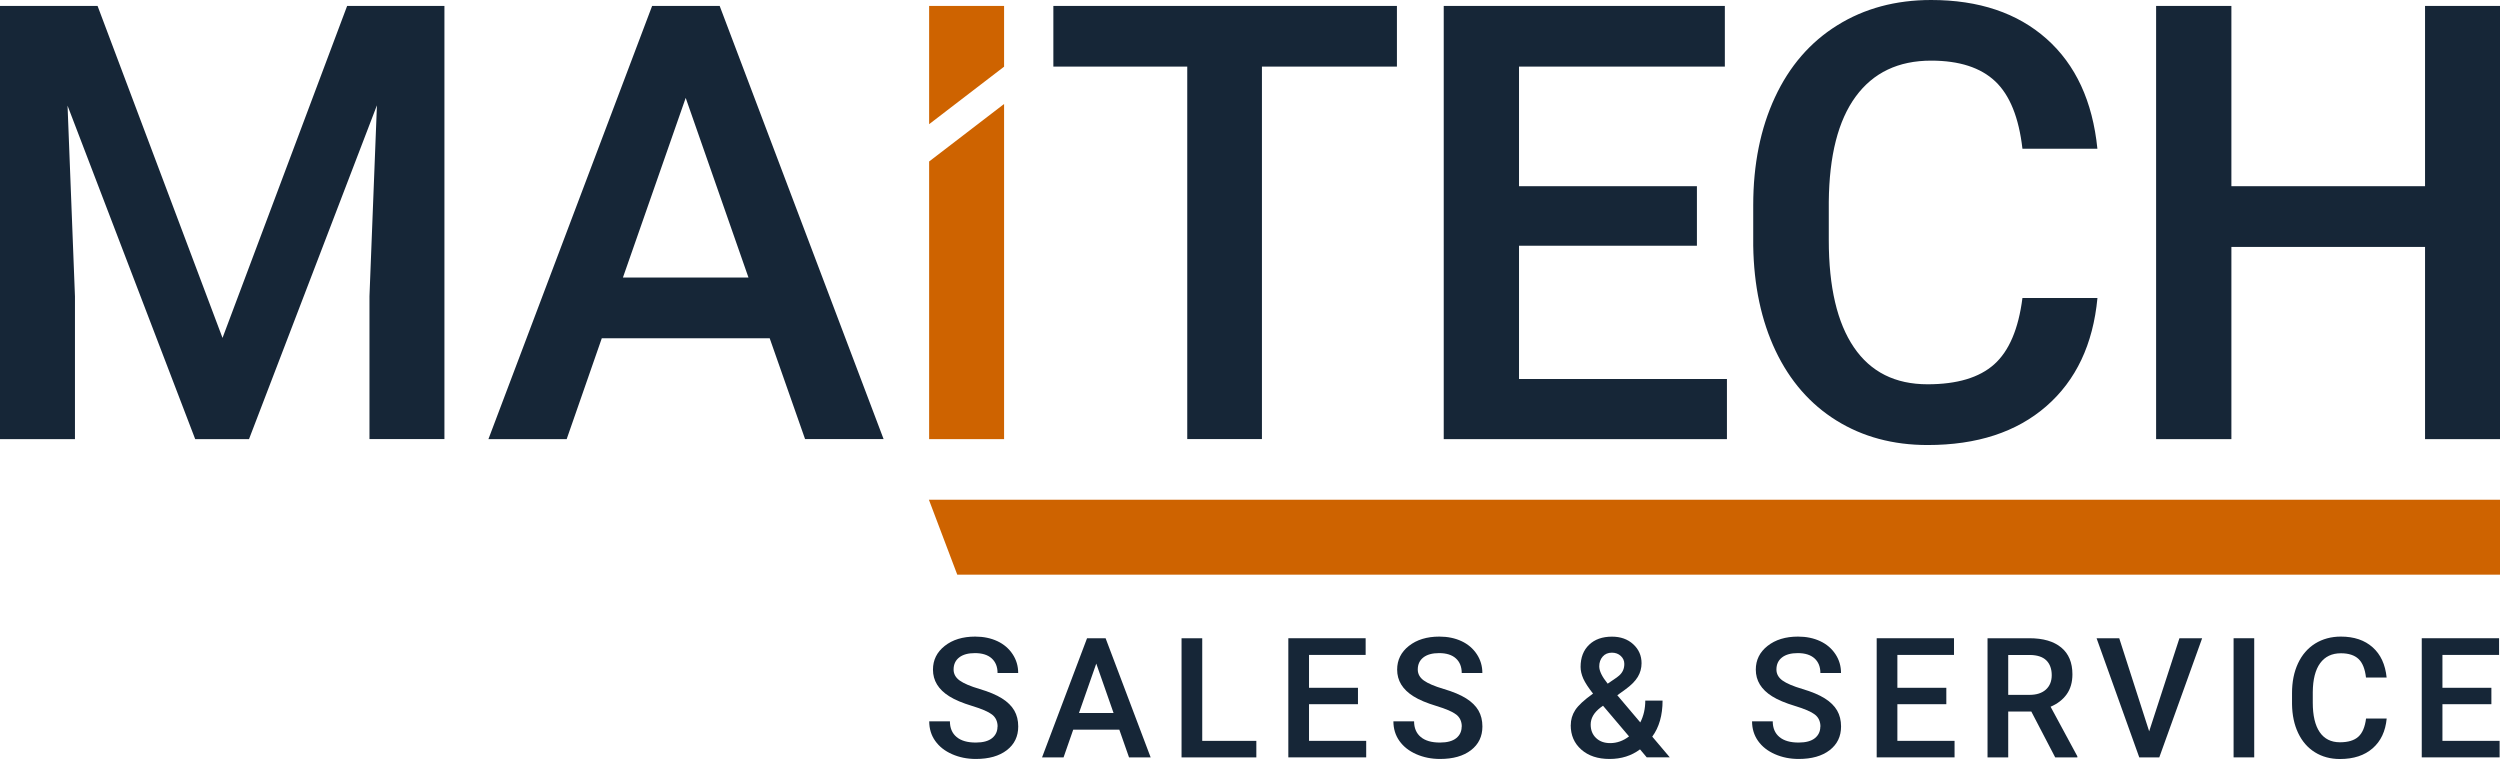 <?xml version="1.0" encoding="UTF-8"?> <svg xmlns="http://www.w3.org/2000/svg" id="Layer_2" data-name="Layer 2" viewBox="0 0 455.59 138.32"><defs><style> .cls-1 { fill: #ce6300; } .cls-2 { fill: #162637; } </style></defs><g id="Layer_1-2" data-name="Layer 1"><g><path class="cls-2" d="m17.78,1.08l22.77,60.5L63.26,1.08h17.73v78.93h-13.66v-26.02l1.36-34.8-23.31,60.83h-9.81L12.31,19.25l1.35,34.75v26.02H0V1.08h17.78Z"></path><path class="cls-2" d="m140.25,61.64h-30.58l-6.4,18.38h-14.26L118.84,1.08h12.31l29.87,78.93h-14.31l-6.45-18.38Zm-26.73-11.06h22.88l-11.44-32.74-11.44,32.74Z"></path><path class="cls-1" d="m182.98,80.02h-13.66V29.43l13.66-10.48v61.06Z"></path><path class="cls-1" d="m182.98,1.08v11.07l-13.66,10.48V1.08h13.66Z"></path><path class="cls-2" d="m254.58,12.14h-24.61v67.87h-13.61V12.14h-24.4V1.08h62.61v11.06Z"></path><path class="cls-2" d="m309.24,44.78h-32.42v24.29h37.89v10.95h-51.61V1.08h51.23v11.06h-37.51v21.79h32.42v10.84Z"></path><path class="cls-2" d="m382.23,54.32c-.8,8.42-3.9,14.99-9.32,19.71-5.42,4.72-12.63,7.07-21.63,7.07-6.29,0-11.83-1.49-16.62-4.47-4.79-2.98-8.48-7.22-11.09-12.71-2.6-5.49-3.96-11.87-4.07-19.14v-7.37c0-7.44,1.32-14,3.96-19.68,2.64-5.67,6.42-10.05,11.36-13.12,4.93-3.07,10.63-4.61,17.1-4.61,8.71,0,15.72,2.36,21.03,7.07,5.31,4.72,8.4,11.39,9.27,20.03h-13.66c-.65-5.67-2.3-9.77-4.96-12.28-2.66-2.51-6.55-3.77-11.68-3.77-5.96,0-10.54,2.18-13.74,6.54-3.2,4.36-4.83,10.75-4.91,19.18v7c0,8.54,1.53,15.05,4.58,19.53,3.05,4.49,7.53,6.73,13.42,6.73,5.38,0,9.43-1.21,12.14-3.63,2.71-2.42,4.43-6.45,5.15-12.09h13.66Z"></path><path class="cls-2" d="m455.59,80.02h-13.66v-35.02h-35.29v35.02h-13.72V1.08h13.72v32.85h35.29V1.08h13.66v78.93Z"></path><g><path class="cls-2" d="m181.8,132.43c0-.95-.34-1.69-1.01-2.21-.67-.52-1.88-1.04-3.63-1.57-1.75-.53-3.14-1.11-4.17-1.76-1.98-1.24-2.97-2.86-2.97-4.86,0-1.75.71-3.19,2.14-4.32,1.43-1.13,3.28-1.7,5.55-1.7,1.51,0,2.86.28,4.04.83s2.11,1.35,2.79,2.38c.68,1.03,1.01,2.17,1.01,3.42h-3.76c0-1.13-.36-2.02-1.07-2.66-.71-.64-1.73-.96-3.05-.96-1.23,0-2.19.26-2.87.79-.68.53-1.02,1.26-1.02,2.21,0,.79.37,1.46,1.1,1.99.74.53,1.95,1.05,3.64,1.55,1.69.5,3.05,1.07,4.07,1.71,1.02.64,1.77,1.38,2.25,2.21.48.83.72,1.8.72,2.91,0,1.81-.69,3.25-2.08,4.32-1.39,1.07-3.27,1.6-5.64,1.6-1.57,0-3.01-.29-4.33-.87-1.32-.58-2.34-1.38-3.07-2.41-.73-1.02-1.1-2.22-1.1-3.58h3.77c0,1.23.41,2.19,1.22,2.86.81.68,1.98,1.01,3.5,1.01,1.31,0,2.3-.27,2.96-.8.66-.53.99-1.24.99-2.11Z"></path><path class="cls-2" d="m203.99,132.97h-8.41l-1.76,5.05h-3.92l8.2-21.71h3.38l8.21,21.71h-3.94l-1.77-5.05Zm-7.35-3.04h6.29l-3.15-9-3.15,9Z"></path><path class="cls-2" d="m219.1,135.01h9.85v3.01h-13.63v-21.71h3.77v18.69Z"></path><path class="cls-2" d="m247.47,128.33h-8.92v6.68h10.42v3.01h-14.19v-21.71h14.09v3.04h-10.32v5.99h8.92v2.98Z"></path><path class="cls-2" d="m266.39,132.43c0-.95-.34-1.69-1.01-2.21-.67-.52-1.88-1.04-3.63-1.57-1.75-.53-3.14-1.11-4.17-1.76-1.98-1.24-2.97-2.86-2.97-4.86,0-1.75.71-3.19,2.14-4.32,1.43-1.13,3.28-1.7,5.55-1.7,1.51,0,2.86.28,4.04.83s2.11,1.35,2.79,2.38c.68,1.03,1.01,2.17,1.01,3.42h-3.76c0-1.13-.36-2.02-1.07-2.66-.71-.64-1.73-.96-3.05-.96-1.23,0-2.19.26-2.87.79-.68.53-1.02,1.26-1.02,2.21,0,.79.37,1.46,1.1,1.99.74.53,1.95,1.05,3.64,1.55,1.69.5,3.05,1.07,4.07,1.71,1.02.64,1.77,1.38,2.25,2.21.48.83.72,1.8.72,2.91,0,1.81-.69,3.25-2.08,4.32-1.39,1.07-3.27,1.6-5.64,1.6-1.57,0-3.01-.29-4.33-.87-1.32-.58-2.34-1.38-3.07-2.41s-1.1-2.22-1.1-3.58h3.77c0,1.23.41,2.19,1.22,2.86.81.68,1.98,1.01,3.5,1.01,1.31,0,2.3-.27,2.96-.8.66-.53.99-1.24.99-2.11Z"></path><path class="cls-2" d="m286.25,132.16c0-1,.27-1.93.82-2.77s1.62-1.84,3.24-2.99c-.84-1.06-1.43-1.97-1.77-2.71-.33-.75-.5-1.47-.5-2.16,0-1.7.52-3.04,1.55-4.03,1.03-.99,2.42-1.48,4.17-1.48,1.58,0,2.87.46,3.88,1.39s1.51,2.08,1.51,3.45c0,.9-.23,1.74-.69,2.5-.46.76-1.21,1.52-2.25,2.27l-1.48,1.07,4.19,4.95c.61-1.19.91-2.52.91-3.98h3.15c0,2.67-.63,4.87-1.88,6.57l3.19,3.77h-4.2l-1.22-1.45c-1.55,1.16-3.4,1.75-5.55,1.75s-3.86-.57-5.15-1.71c-1.29-1.14-1.93-2.62-1.93-4.45Zm7.19,3.26c1.22,0,2.37-.41,3.43-1.22l-4.74-5.59-.46.33c-1.19.91-1.79,1.94-1.79,3.1,0,1,.32,1.82.97,2.44.65.63,1.51.94,2.59.94Zm-2-13.98c0,.83.51,1.88,1.54,3.15l1.65-1.13.46-.37c.62-.55.92-1.25.92-2.1,0-.57-.21-1.05-.64-1.45-.43-.4-.97-.6-1.62-.6-.71,0-1.27.24-1.68.71-.42.48-.63,1.08-.63,1.8Z"></path><path class="cls-2" d="m331.75,132.43c0-.95-.34-1.69-1.01-2.21-.67-.52-1.88-1.04-3.63-1.57-1.75-.53-3.14-1.11-4.17-1.76-1.98-1.24-2.97-2.86-2.97-4.86,0-1.75.71-3.19,2.14-4.32,1.43-1.13,3.28-1.7,5.55-1.7,1.51,0,2.86.28,4.04.83s2.11,1.35,2.79,2.38c.68,1.03,1.01,2.17,1.01,3.42h-3.76c0-1.13-.36-2.02-1.07-2.66-.71-.64-1.73-.96-3.05-.96-1.23,0-2.19.26-2.87.79-.68.53-1.02,1.26-1.02,2.21,0,.79.37,1.46,1.1,1.99.74.53,1.95,1.05,3.64,1.55,1.69.5,3.05,1.07,4.07,1.71,1.02.64,1.77,1.38,2.25,2.21.48.83.72,1.8.72,2.91,0,1.81-.69,3.25-2.08,4.32-1.39,1.07-3.27,1.6-5.64,1.6-1.57,0-3.01-.29-4.33-.87-1.32-.58-2.34-1.38-3.07-2.41s-1.1-2.22-1.1-3.58h3.77c0,1.23.41,2.19,1.22,2.86.81.68,1.98,1.01,3.5,1.01,1.31,0,2.3-.27,2.96-.8.66-.53.99-1.24.99-2.11Z"></path><path class="cls-2" d="m354.69,128.33h-8.92v6.68h10.42v3.01h-14.19v-21.71h14.09v3.04h-10.32v5.99h8.92v2.98Z"></path><path class="cls-2" d="m370.17,129.67h-4.2v8.35h-3.77v-21.71h7.63c2.5,0,4.44.56,5.8,1.69,1.36,1.12,2.04,2.75,2.04,4.88,0,1.45-.35,2.67-1.05,3.65-.7.98-1.68,1.73-2.93,2.26l4.88,9.04v.19h-4.04l-4.35-8.35Zm-4.2-3.04h3.88c1.27,0,2.27-.32,2.98-.96.71-.64,1.07-1.52,1.07-2.63s-.33-2.06-.99-2.7c-.66-.64-1.65-.96-2.96-.98h-3.98v7.28Z"></path><path class="cls-2" d="m391.65,133.29l5.52-16.98h4.14l-7.81,21.71h-3.65l-7.78-21.71h4.13l5.46,16.98Z"></path><path class="cls-2" d="m410.8,138.02h-3.76v-21.71h3.76v21.71Z"></path><path class="cls-2" d="m434.94,130.95c-.22,2.32-1.07,4.12-2.56,5.42-1.49,1.3-3.47,1.95-5.95,1.95-1.73,0-3.25-.41-4.57-1.23-1.32-.82-2.33-1.99-3.05-3.5s-1.09-3.26-1.12-5.26v-2.03c0-2.05.36-3.85,1.09-5.41s1.77-2.76,3.12-3.61c1.36-.84,2.92-1.27,4.7-1.27,2.39,0,4.32.65,5.78,1.95s2.31,3.13,2.55,5.51h-3.76c-.18-1.56-.63-2.69-1.36-3.38s-1.8-1.04-3.21-1.04c-1.64,0-2.9.6-3.78,1.8-.88,1.2-1.33,2.96-1.35,5.28v1.92c0,2.35.42,4.14,1.26,5.37.84,1.23,2.07,1.85,3.69,1.85,1.48,0,2.59-.33,3.34-1,.75-.67,1.22-1.77,1.42-3.33h3.76Z"></path><path class="cls-2" d="m454.02,128.33h-8.92v6.68h10.42v3.01h-14.19v-21.71h14.09v3.04h-10.32v5.99h8.92v2.98Z"></path></g><polygon class="cls-1" points="169.28 91.07 174.45 104.73 455.59 104.73 455.59 91.07 169.28 91.07"></polygon></g></g></svg> 